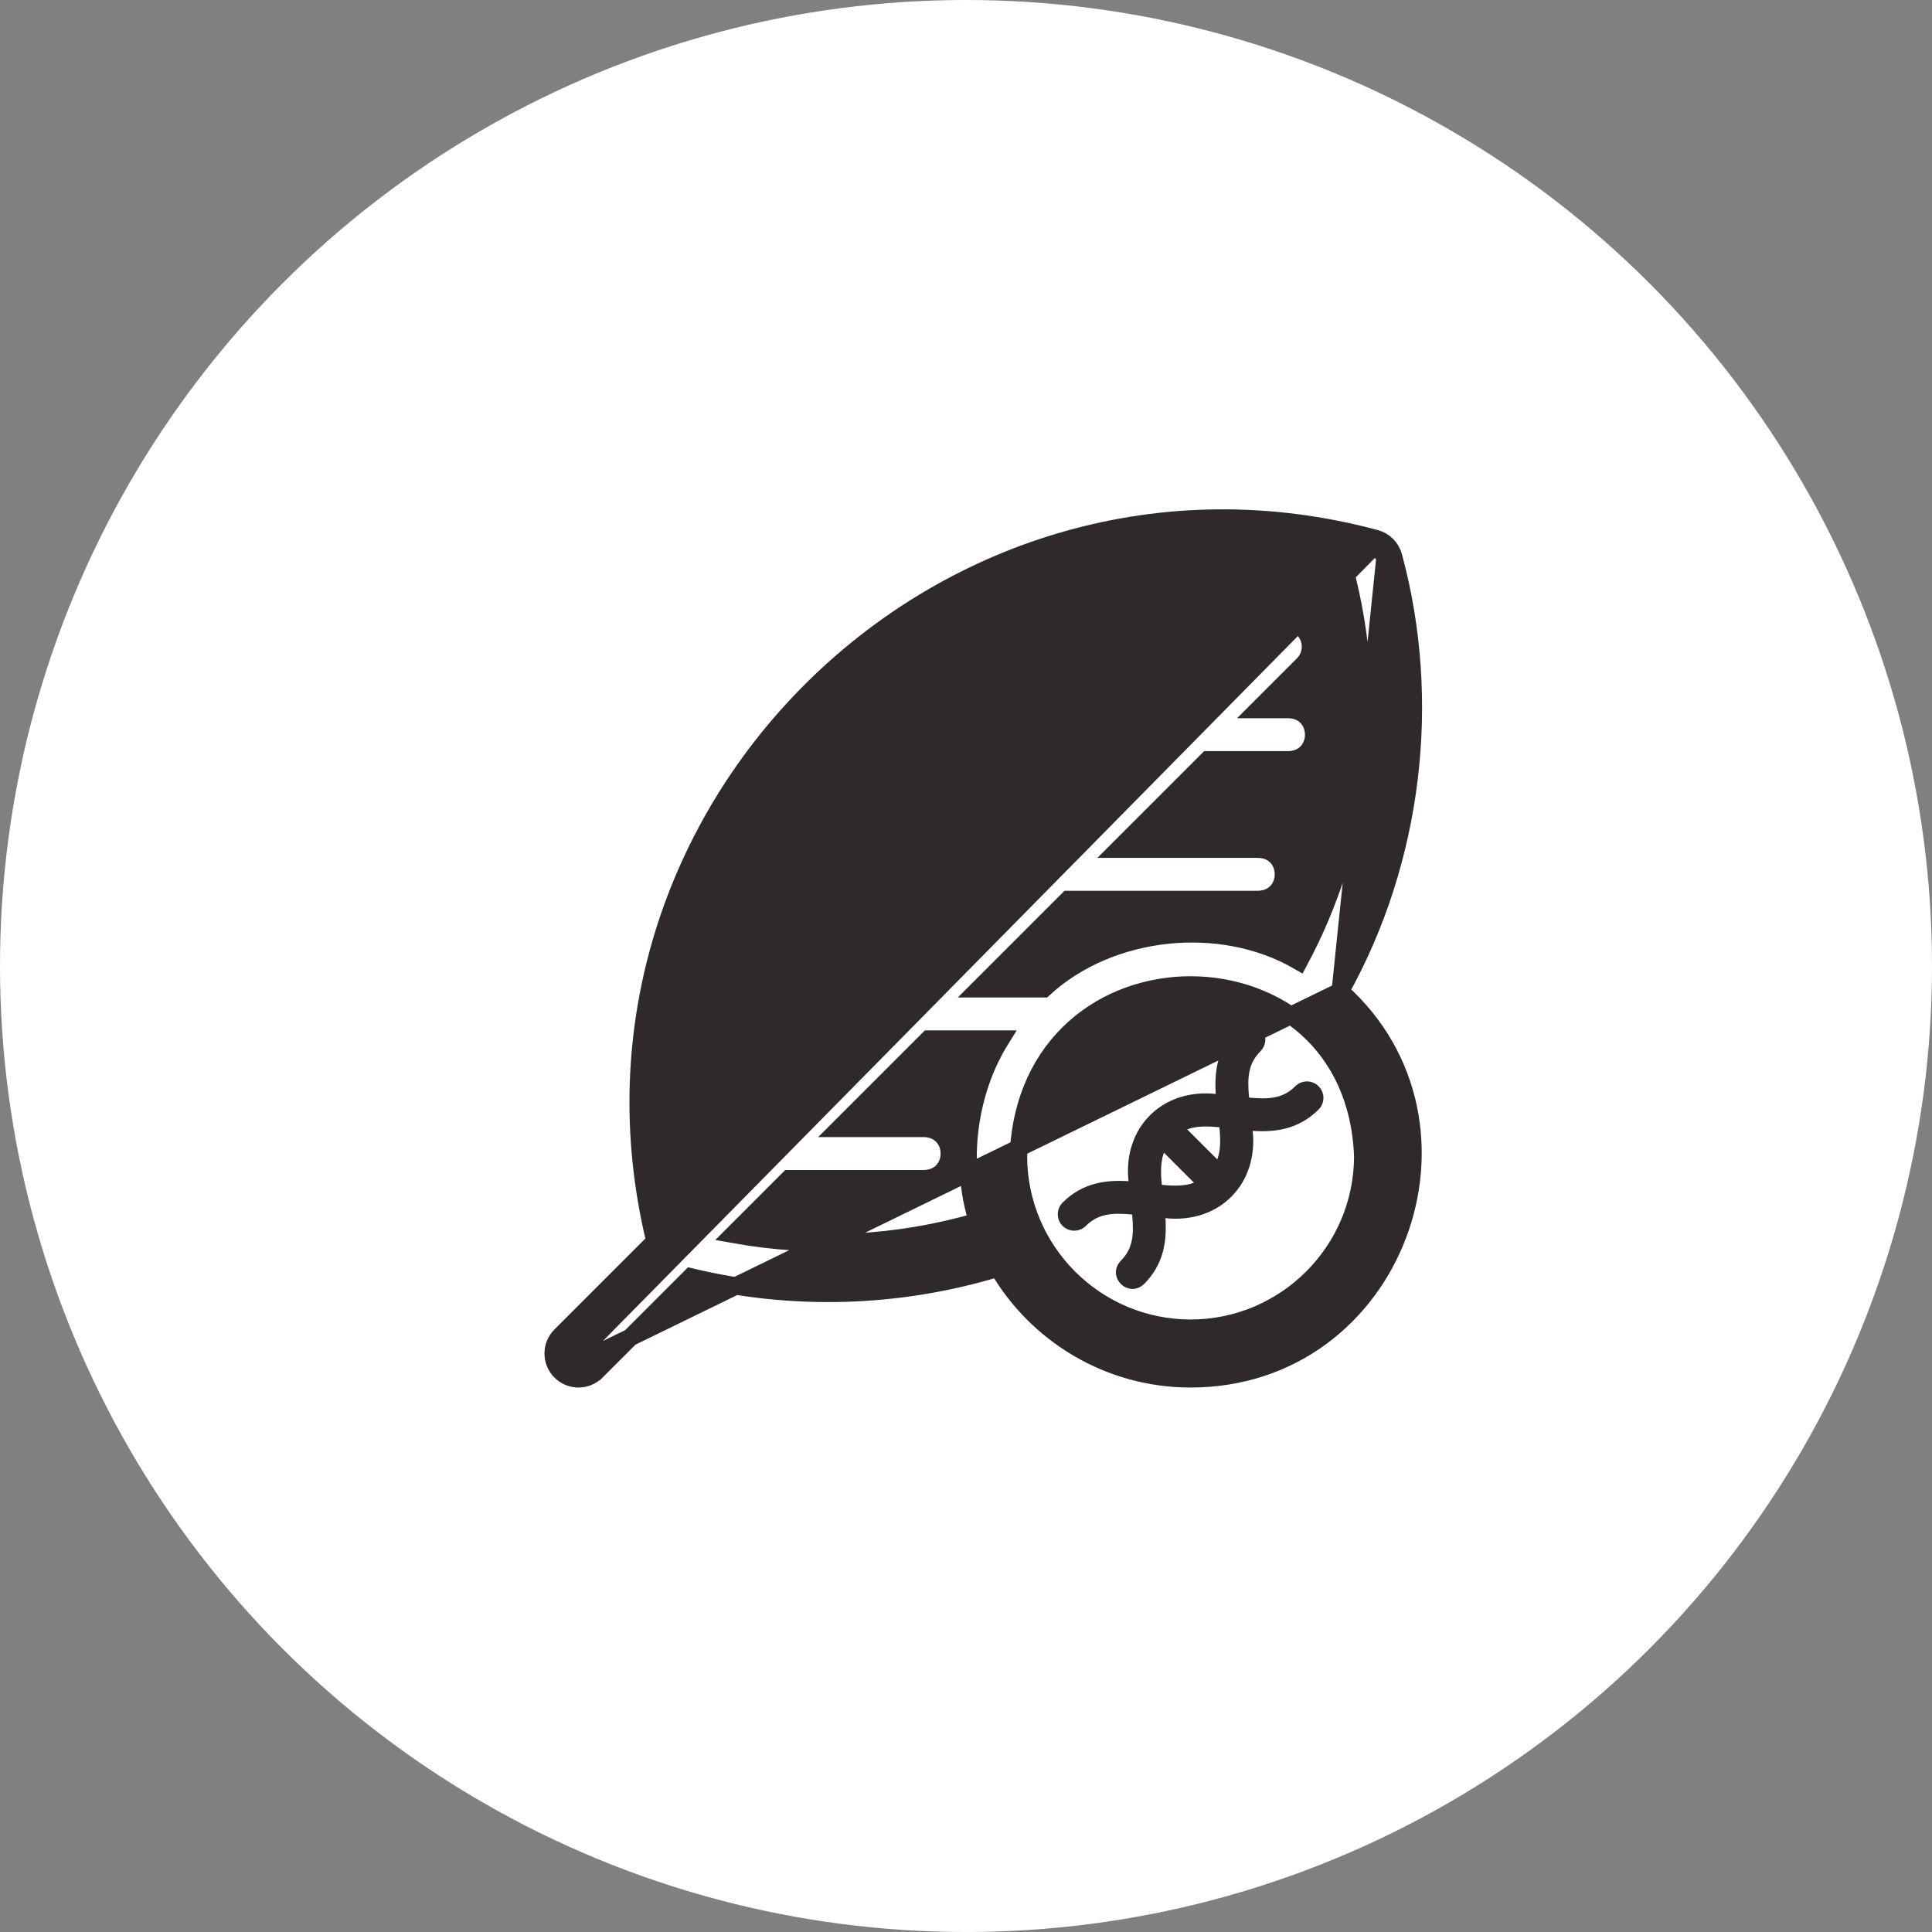 <svg width="55" height="55" viewBox="0 0 55 55" fill="none" xmlns="http://www.w3.org/2000/svg">
<rect x="0" y="0" width="55" height="55" fill="#808080" stroke="none"/>
<circle cx="27.5" cy="27.5" r="27.5" fill="white"/>
<path d="M36.875 30.923C36.528 31.27 36.128 31.301 35.559 31.246C35.503 30.677 35.534 30.276 35.881 29.929C36.305 29.476 35.672 28.844 35.219 29.267C34.644 29.842 34.57 30.519 34.61 31.142C33.083 30.982 31.965 32.101 32.126 33.626C31.503 33.587 30.826 33.66 30.25 34.235C30.068 34.418 30.068 34.715 30.25 34.898C30.433 35.081 30.73 35.081 30.913 34.898C31.26 34.551 31.66 34.52 32.229 34.575C32.285 35.144 32.254 35.544 31.907 35.891C31.483 36.345 32.116 36.977 32.569 36.554C33.145 35.978 33.218 35.301 33.178 34.679C34.705 34.839 35.823 33.719 35.662 32.194C36.285 32.234 36.962 32.161 37.538 31.585C37.721 31.403 37.721 31.106 37.538 30.923C37.355 30.74 37.058 30.74 36.875 30.923ZM34.714 32.091C34.749 32.456 34.749 32.751 34.653 33.007L33.797 32.151C34.054 32.055 34.349 32.055 34.714 32.091ZM33.075 33.73C33.039 33.365 33.039 33.07 33.135 32.814L33.991 33.67C33.734 33.766 33.439 33.766 33.075 33.73Z" fill="#2F2929"/>
<path d="M15.96 39.04L15.96 39.04C15.68 38.759 15.68 38.304 15.96 38.024L15.96 38.024L18.648 35.336C15.683 23.121 26.983 12.058 39.16 15.332M15.96 39.04L39.095 15.573M15.96 39.04C16.241 39.32 16.696 39.32 16.976 39.04L16.977 39.04L19.665 36.352C22.558 37.048 25.565 36.963 28.416 36.098C29.515 37.981 31.559 39.25 33.894 39.25C39.714 39.249 42.383 32.009 38.156 28.22M15.96 39.04L38.156 28.22M39.16 15.332L39.095 15.573M39.16 15.332C39.16 15.332 39.16 15.332 39.16 15.332L39.095 15.573M39.16 15.332C39.408 15.398 39.601 15.592 39.668 15.84M39.095 15.573C39.257 15.617 39.383 15.743 39.427 15.905M39.668 15.84L39.427 15.905M39.668 15.84C40.784 19.957 40.233 24.498 38.156 28.22M39.668 15.84C39.668 15.84 39.668 15.84 39.668 15.841L39.427 15.905M39.427 15.905L38.156 28.22M35.823 25.608V25.608L35.833 25.608C36.775 25.573 36.773 24.206 35.833 24.172L35.833 24.171H35.823H31.845L34.383 21.633H36.684V21.634L36.694 21.633C37.636 21.598 37.634 20.231 36.693 20.197L36.693 20.197H36.684H35.819L37.098 18.918C37.379 18.637 37.379 18.183 37.098 17.902L37.098 17.902C36.817 17.621 36.363 17.622 36.082 17.902L36.082 17.902L34.803 19.18V18.316H34.804L34.803 18.306C34.768 17.364 33.401 17.366 33.367 18.307L33.367 18.307V18.316V20.617L30.829 23.155V19.177H30.829L30.828 19.167C30.793 18.225 29.427 18.227 29.392 19.167L29.392 19.167V19.177V24.592L26.854 27.13V21.6H26.854L26.854 21.591C26.819 20.648 25.452 20.65 25.417 21.591L25.417 21.591V21.6V28.567L22.879 31.105V28.688H22.879L22.879 28.679C22.844 27.736 21.477 27.738 21.442 28.679L21.442 28.679V28.688V32.542L19.862 34.122C18.993 29.25 20.553 24.19 24.081 20.662C27.813 16.93 33.258 15.4 38.382 16.617C39.244 20.245 38.738 24.103 36.983 27.369C34.75 26.069 31.589 26.415 29.712 28.146H27.87L30.408 25.608H35.823ZM26.312 33.558V33.558L26.321 33.557C27.264 33.523 27.262 32.156 26.321 32.121L26.321 32.121H26.312H23.895L26.433 29.583H28.493C27.567 31.067 27.292 33.078 27.83 34.773C25.565 35.432 23.195 35.556 20.877 35.139L22.458 33.558H26.312ZM33.894 37.813C31.192 37.813 28.994 35.616 28.991 32.915C29.242 26.416 38.547 26.418 38.797 32.915C38.794 35.616 36.596 37.813 33.894 37.813Z" fill="#2F2929" stroke="#2F2929" stroke-width="0.5"/>
</svg>
